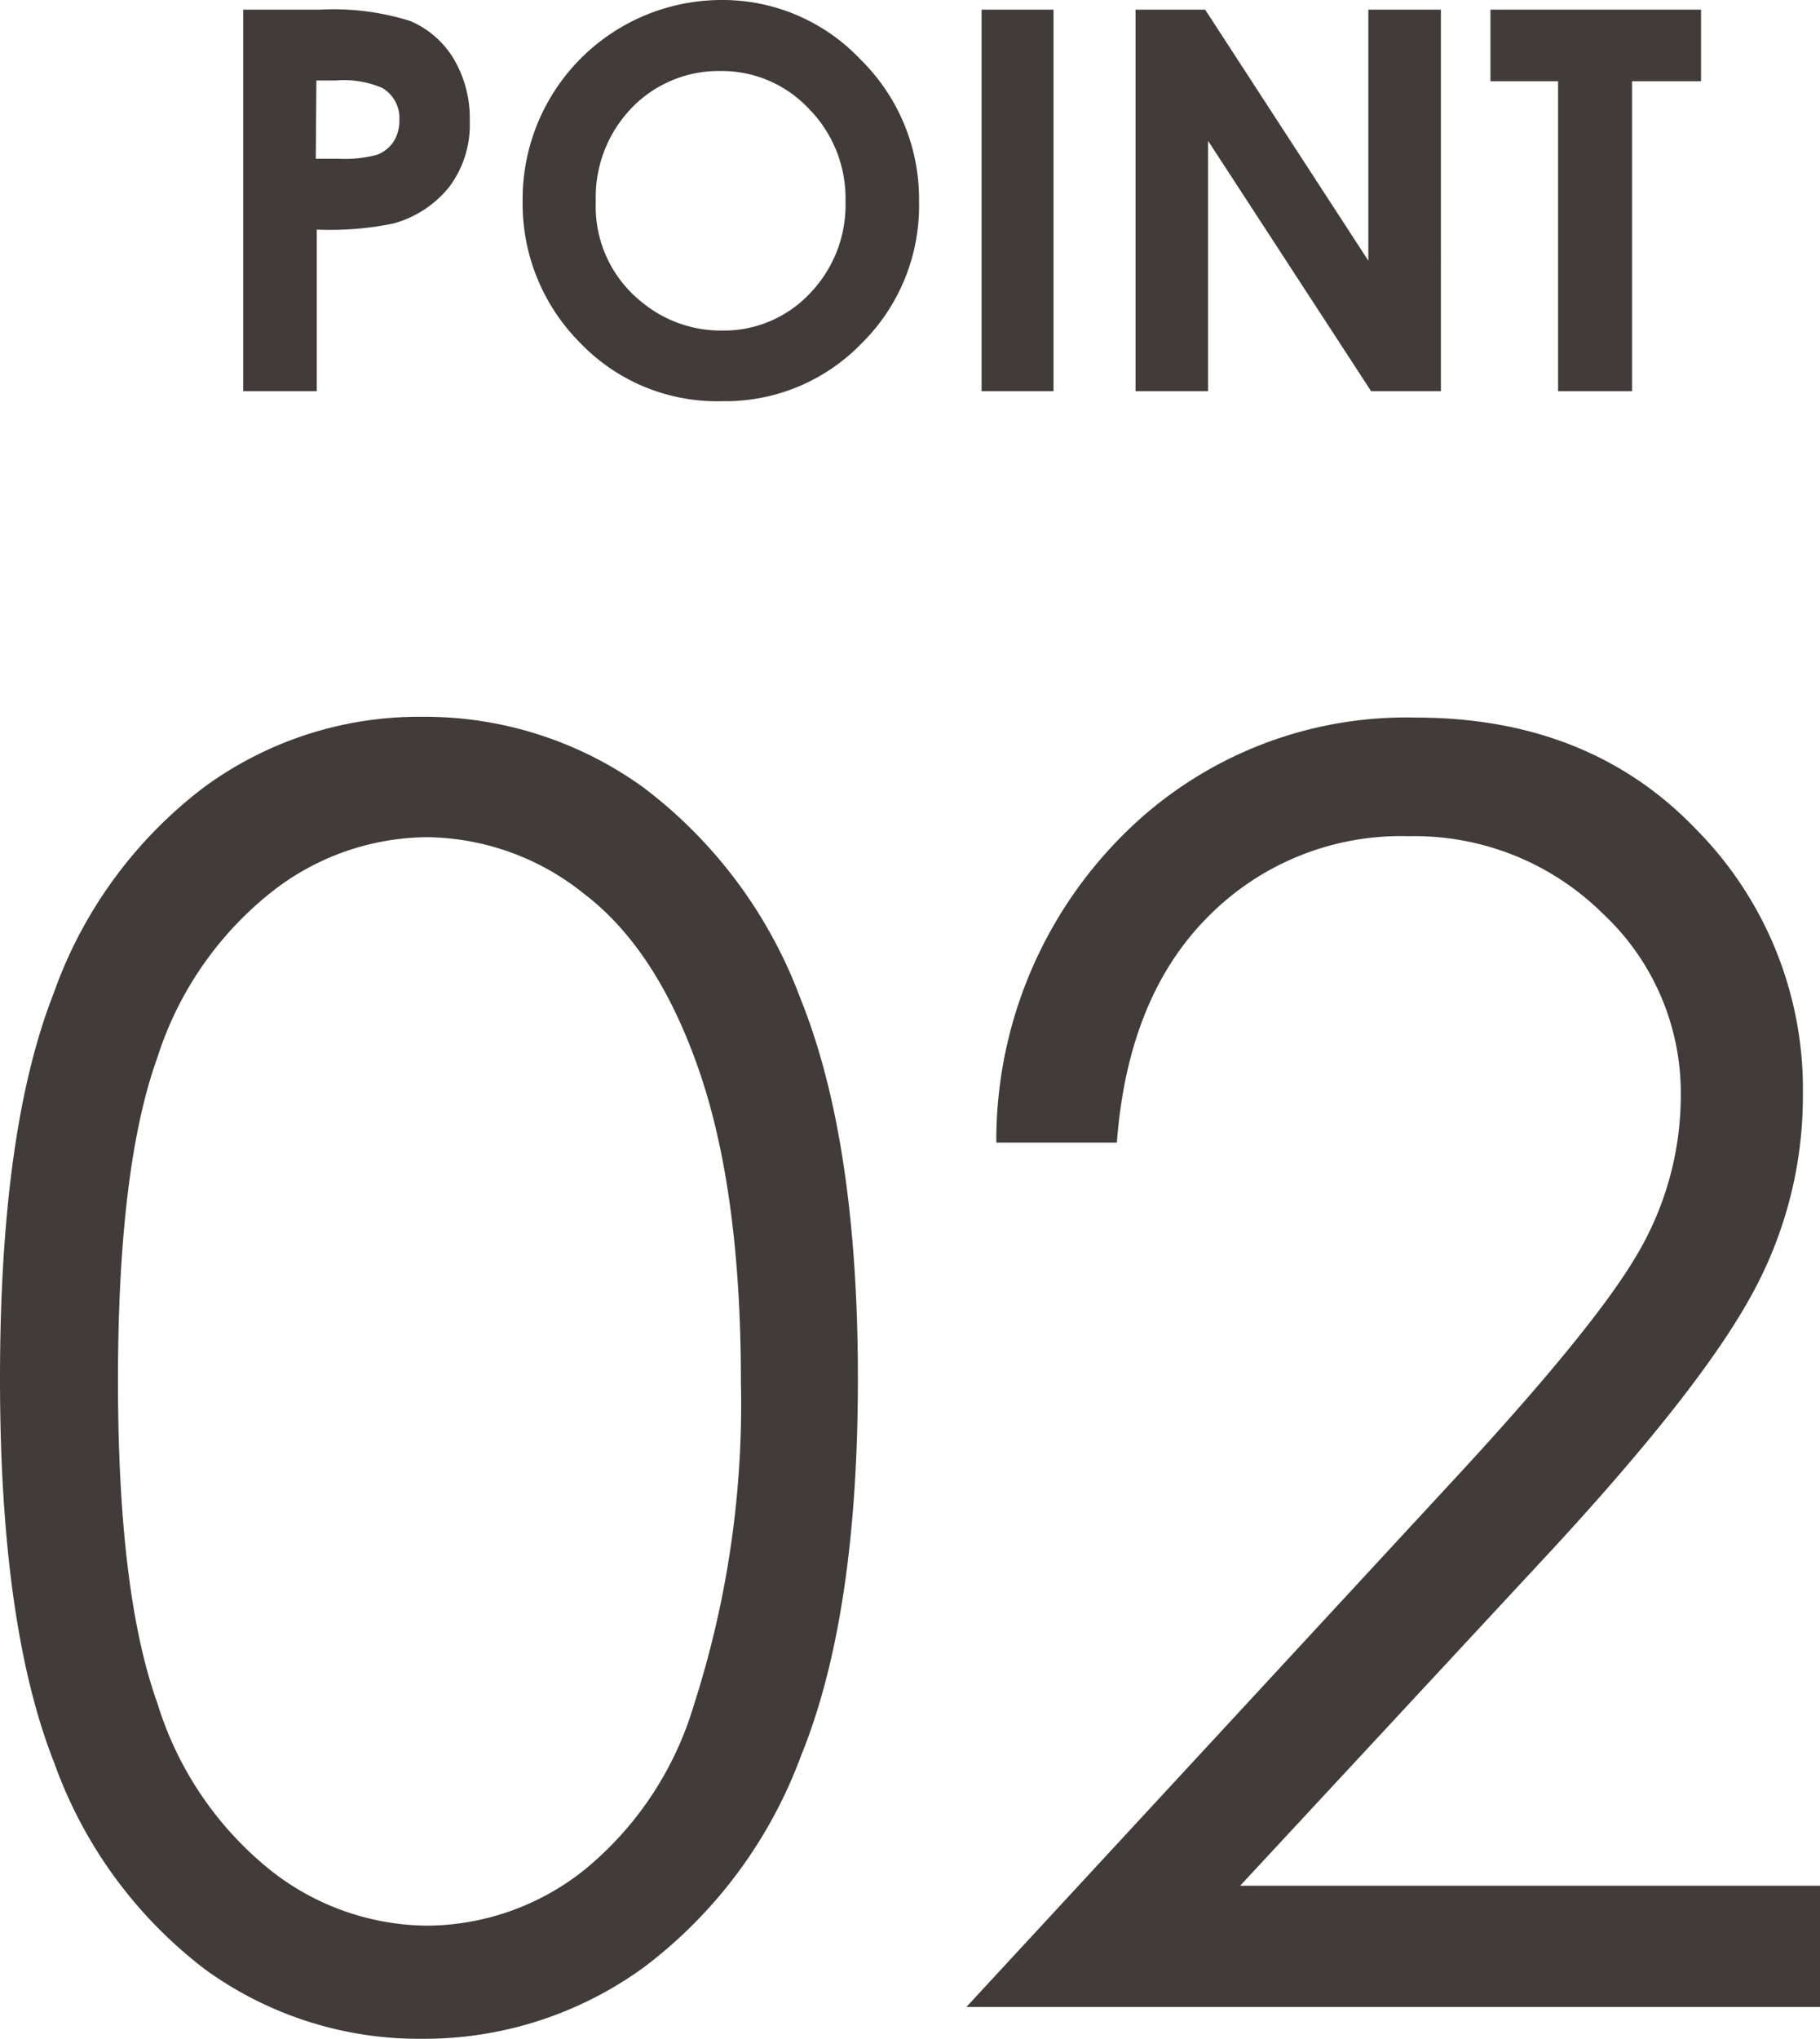 <svg xmlns="http://www.w3.org/2000/svg" viewBox="0 0 92.56 103.62"><defs><style>.cls-1{fill:#413c39;}</style></defs><g id="レイヤー_2" data-name="レイヤー 2"><g id="文字"><path class="cls-1" d="M0,70.07Q0,57.43,2.72,50.51A22.58,22.58,0,0,1,10.39,40a18.48,18.48,0,0,1,11.08-3.57,19,19,0,0,1,11.25,3.59,23.87,23.87,0,0,1,8,10.76Q43.63,58,43.63,70.07T40.74,89.23a23.75,23.75,0,0,1-8,10.76,19,19,0,0,1-11.3,3.63,18.52,18.52,0,0,1-11-3.52A22.84,22.84,0,0,1,2.76,89.6Q0,82.63,0,70.07Zm6,.1Q6,81,8,86.55A17.44,17.44,0,0,0,13.69,95a13,13,0,0,0,8,2.87,12.94,12.94,0,0,0,8-2.81,17.1,17.1,0,0,0,5.6-8.41,49.89,49.89,0,0,0,2.39-16.45q0-9.64-2.13-15.8t-5.88-9a12.94,12.94,0,0,0-7.94-2.85,12.93,12.93,0,0,0-8,2.85A17.51,17.51,0,0,0,8,53.76Q6,59.3,6,70.17Z"/><path class="cls-1" d="M56.8,58.07H50.67A21.91,21.91,0,0,1,57,42.55a20.35,20.35,0,0,1,15-6.08q8.83,0,14.28,5.7A18.76,18.76,0,0,1,91.69,55.6a20.89,20.89,0,0,1-2.6,10.2Q86.5,70.56,79,78.69L63.07,95.84H92.56V102H49.15l24.42-26.4q7.44-8,9.67-11.81a15.87,15.87,0,0,0,2.24-8.11,12.47,12.47,0,0,0-4-9.28,13.6,13.6,0,0,0-9.84-3.9A13.78,13.78,0,0,0,61.43,46.6Q57.36,50.68,56.8,58.07Z"/><path class="cls-1" d="M12.37.49h3.92a13,13,0,0,1,4.58.58A4.75,4.75,0,0,1,23.08,3a5.91,5.91,0,0,1,.81,3.15,5.24,5.24,0,0,1-1.06,3.37A5.49,5.49,0,0,1,20,11.36a16,16,0,0,1-3.89.31v8.21H12.37Zm3.69,7.58h1.17a6.41,6.41,0,0,0,1.93-.2A1.73,1.73,0,0,0,20,7.22a1.93,1.93,0,0,0,.31-1.11,1.76,1.76,0,0,0-.87-1.64,4.91,4.91,0,0,0-2.35-.38h-1Z"/><path class="cls-1" d="M36.66,0a9.64,9.64,0,0,1,7.08,3,9.94,9.94,0,0,1,3,7.26,9.81,9.81,0,0,1-2.92,7.19,9.63,9.63,0,0,1-7.09,2.94,9.65,9.65,0,0,1-7.26-3,10,10,0,0,1-2.89-7.17A10.12,10.12,0,0,1,36.66,0Zm0,3.61a6.14,6.14,0,0,0-4.53,1.87,6.54,6.54,0,0,0-1.83,4.76,6.2,6.2,0,0,0,2.31,5.09,6.32,6.32,0,0,0,4.12,1.47,6,6,0,0,0,4.47-1.9A6.47,6.47,0,0,0,43,10.22a6.48,6.48,0,0,0-1.86-4.69A6.07,6.07,0,0,0,36.62,3.61Z"/><path class="cls-1" d="M49.92.49h3.66V19.88H49.92Z"/><path class="cls-1" d="M57.75.49h3.54l8.3,12.76V.49h3.69V19.88H69.73L61.44,7.16V19.88H57.75Z"/><path class="cls-1" d="M75.8.49H86.51V4.13H83V19.88H79.24V4.13H75.8Z"/></g></g></svg>